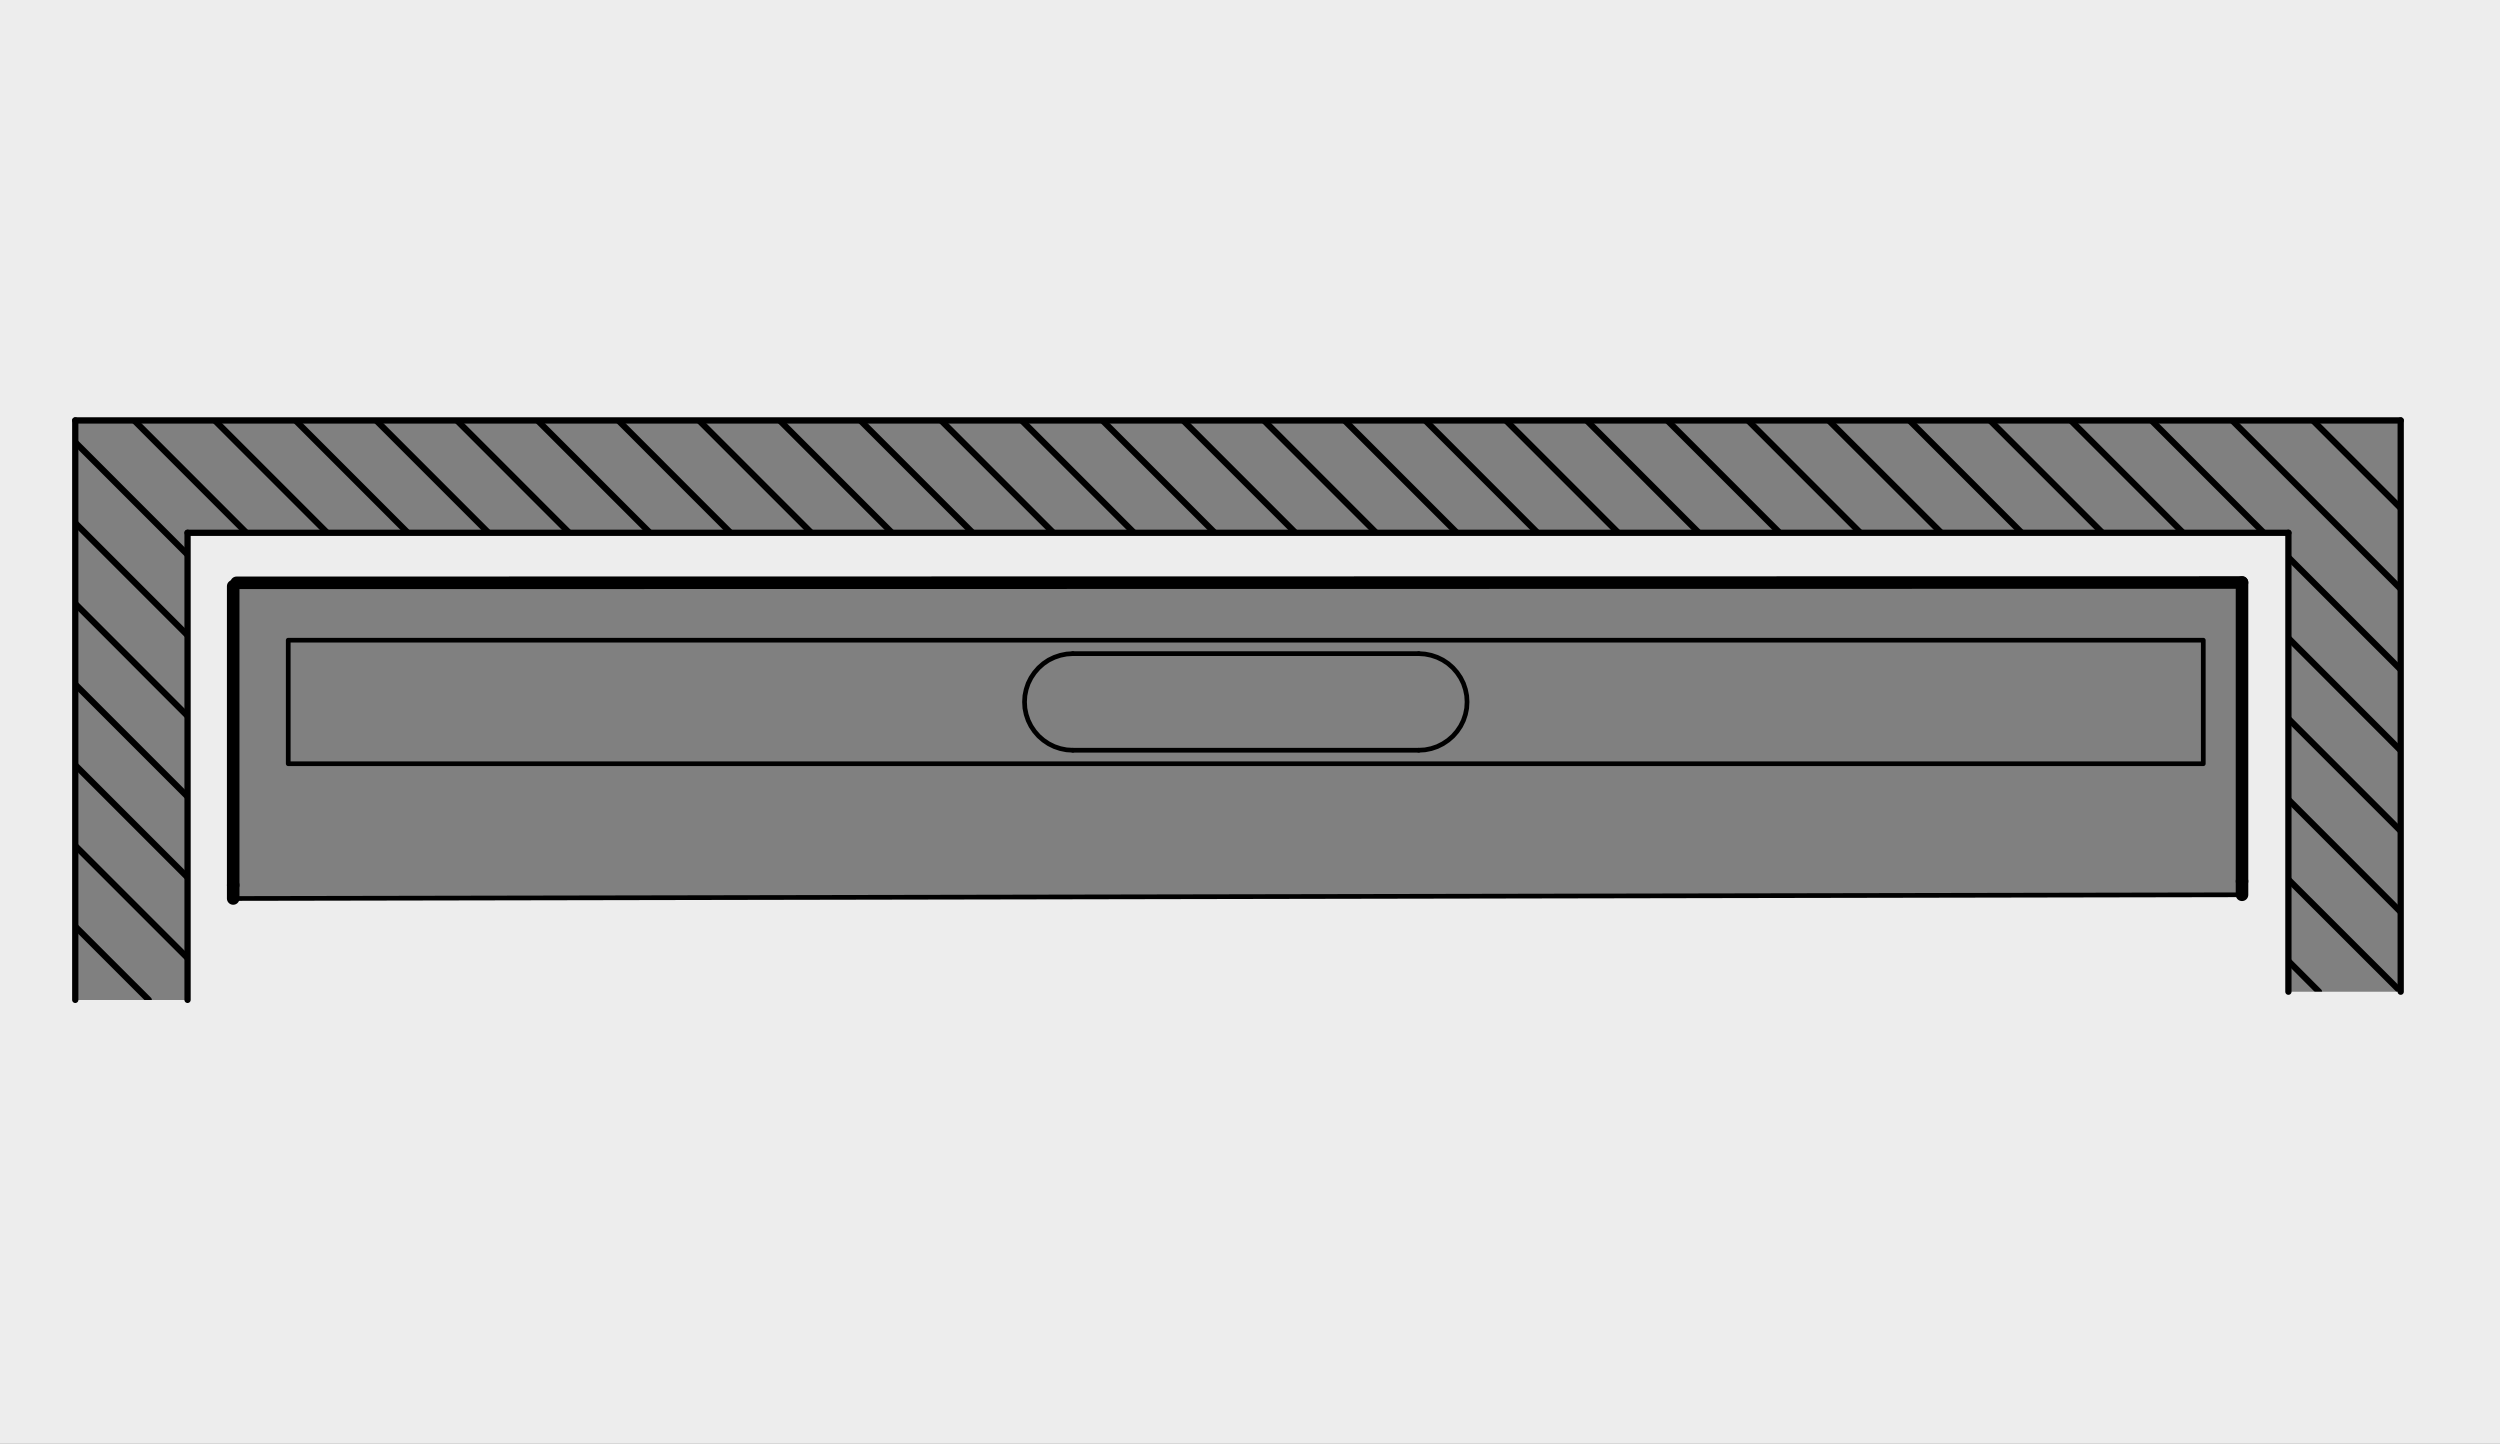 <svg id="Lag_1" data-name="Lag 1" xmlns="http://www.w3.org/2000/svg" viewBox="0 0 398.28 230"><rect x="0" y="0" width="398.28" height="230" fill="#808080" stroke="none"/><defs><style>.cls-1,.cls-2,.cls-3,.cls-4{fill:none;}.cls-1,.cls-2,.cls-3{stroke:#000;stroke-linecap:round;stroke-linejoin:round;}.cls-2{stroke-width:0.75px;}.cls-3{stroke-width:2px;}.cls-5{fill:#ededed;}</style></defs><title>FB (flange beskrivelse) 1001 grå</title><line class="cls-1" x1="23.69" y1="159.29" x2="11.99" y2="147.6"/><line class="cls-1" x1="29.88" y1="152.63" x2="11.99" y2="134.74"/><line class="cls-1" x1="29.88" y1="139.78" x2="11.99" y2="121.89"/><line class="cls-1" x1="29.88" y1="126.92" x2="11.99" y2="109.03"/><line class="cls-1" x1="29.88" y1="114.07" x2="11.99" y2="96.17"/><line class="cls-1" x1="29.88" y1="101.21" x2="11.99" y2="83.32"/><line class="cls-1" x1="29.88" y1="88.36" x2="11.99" y2="70.46"/><line class="cls-1" x1="39.26" y1="84.88" x2="21.37" y2="66.98"/><line class="cls-1" x1="52.12" y1="84.88" x2="34.22" y2="66.98"/><line class="cls-1" x1="64.97" y1="84.88" x2="47.08" y2="66.98"/><line class="cls-1" x1="77.83" y1="84.88" x2="59.93" y2="66.98"/><line class="cls-1" x1="90.68" y1="84.88" x2="72.79" y2="66.98"/><line class="cls-1" x1="103.54" y1="84.88" x2="85.64" y2="66.98"/><line class="cls-1" x1="116.39" y1="84.88" x2="98.5" y2="66.98"/><line class="cls-1" x1="129.25" y1="84.88" x2="111.35" y2="66.98"/><line class="cls-1" x1="142.1" y1="84.88" x2="124.21" y2="66.98"/><line class="cls-1" x1="154.96" y1="84.88" x2="137.06" y2="66.98"/><line class="cls-1" x1="167.82" y1="84.88" x2="149.92" y2="66.98"/><line class="cls-1" x1="180.67" y1="84.88" x2="162.77" y2="66.98"/><line class="cls-1" x1="193.53" y1="84.88" x2="175.63" y2="66.98"/><line class="cls-1" x1="206.39" y1="84.88" x2="188.49" y2="66.98"/><line class="cls-1" x1="219.24" y1="84.88" x2="201.35" y2="66.98"/><line class="cls-1" x1="232.1" y1="84.88" x2="214.2" y2="66.98"/><line class="cls-1" x1="244.95" y1="84.88" x2="227.06" y2="66.98"/><line class="cls-1" x1="257.81" y1="84.88" x2="239.91" y2="66.98"/><line class="cls-1" x1="270.66" y1="84.88" x2="252.77" y2="66.98"/><line class="cls-1" x1="283.52" y1="84.88" x2="265.62" y2="66.98"/><line class="cls-1" x1="296.37" y1="84.88" x2="278.48" y2="66.98"/><line class="cls-1" x1="369.44" y1="157.99" x2="364.57" y2="153.11"/><line class="cls-1" x1="309.26" y1="84.88" x2="291.33" y2="66.98"/><line class="cls-1" x1="382.46" y1="157.99" x2="364.57" y2="140.12"/><line class="cls-1" x1="322.08" y1="84.88" x2="304.19" y2="66.98"/><line class="cls-1" x1="382.42" y1="145.25" x2="364.57" y2="127.38"/><line class="cls-1" x1="334.94" y1="84.88" x2="317.04" y2="66.98"/><line class="cls-1" x1="382.46" y1="132.39" x2="364.57" y2="114.5"/><line class="cls-1" x1="347.79" y1="84.88" x2="329.9" y2="66.98"/><line class="cls-1" x1="382.42" y1="119.53" x2="364.57" y2="101.66"/><line class="cls-1" x1="360.65" y1="84.88" x2="342.75" y2="66.98"/><line class="cls-1" x1="382.46" y1="106.68" x2="364.57" y2="88.79"/><line class="cls-1" x1="382.46" y1="93.82" x2="355.61" y2="66.98"/><line class="cls-1" x1="382.46" y1="80.96" x2="368.47" y2="66.98"/><line class="cls-1" x1="37.69" y1="93.39" x2="37.69" y2="93.39"/><polyline class="cls-2" points="351.01 121.67 45.92 121.67 45.92 101.99 351.01 101.99 351.01 121.67"/><path class="cls-1" d="M347.22,104.13" transform="translate(0 0)"/><path class="cls-1" d="M347.22,119.52" transform="translate(0 0)"/><path class="cls-1" d="M47.64,104.13" transform="translate(0 0)"/><path class="cls-1" d="M349.31,104.13" transform="translate(0 0)"/><path class="cls-1" d="M349.31,119.52" transform="translate(0 0)"/><path class="cls-1" d="M47.64,119.52" transform="translate(0 0)"/><polyline class="cls-2" points="170.91 104.13 169.91 104.2 168.92 104.4 167.97 104.72 167.06 105.16 166.23 105.72 165.47 106.39 164.81 107.15 164.25 107.98 163.8 108.88 163.48 109.84 163.28 110.83 163.22 111.83 163.28 112.84 163.48 113.82 163.8 114.77 164.25 115.68 164.81 116.51 165.47 117.27 166.23 117.93 167.06 118.49 167.97 118.94 168.92 119.26 169.91 119.46 170.91 119.52"/><polyline class="cls-2" points="226.02 119.52 227.03 119.46 228.02 119.26 228.97 118.94 229.87 118.49 230.71 117.93 231.47 117.27 232.13 116.51 232.69 115.68 233.14 114.77 233.46 113.82 233.66 112.84 233.72 111.83 233.66 110.83 233.46 109.84 233.14 108.88 232.69 107.98 232.13 107.15 231.47 106.39 230.71 105.72 229.87 105.16 228.97 104.72 228.02 104.4 227.03 104.2 226.02 104.13"/><path class="cls-1" d="M349.31,119.52" transform="translate(0 0)"/><path class="cls-1" d="M350,103.69" transform="translate(0 0)"/><path class="cls-1" d="M37.69,93.39" transform="translate(0 0)"/><path class="cls-3" d="M37.69,93.39" transform="translate(0 0)"/><path class="cls-3" d="M37.69,141.35" transform="translate(0 0)"/><path class="cls-1" d="M377.41,93.4" transform="translate(0 0)"/><path class="cls-1" d="M377.07,143.15" transform="translate(0 0)"/><line class="cls-2" x1="170.91" y1="104.13" x2="226.02" y2="104.13"/><line class="cls-2" x1="170.91" y1="119.52" x2="226.02" y2="119.52"/><line class="cls-4" y1="230" x2="398.28" y2="230"/><line class="cls-4" y2="230"/><path class="cls-5" d="M357.18,140.4V92.8l-319.49,0-.54.54v49.75h.54l319.49-.59ZM398.28,0V230H0V0ZM382.46,158V67H12v92.31H29.88V84.88H364.57V158Z" transform="translate(0 0)"/><line class="cls-3" x1="357.18" y1="140.4" x2="357.18" y2="92.8"/><line class="cls-2" x1="37.69" y1="143.14" x2="357.18" y2="142.55"/><line class="cls-3" x1="37.69" y1="92.85" x2="357.18" y2="92.8"/><line class="cls-3" x1="37.15" y1="141.01" x2="37.15" y2="93.39"/><line class="cls-3" x1="37.15" y1="143.14" x2="37.15" y2="141.01"/><line class="cls-1" x1="364.57" y1="84.88" x2="29.88" y2="84.88"/><line class="cls-1" x1="11.99" y1="66.98" x2="382.46" y2="66.98"/><line class="cls-1" x1="11.99" y1="159.29" x2="11.99" y2="66.98"/><line class="cls-1" x1="29.88" y1="84.88" x2="29.88" y2="159.29"/><line class="cls-3" x1="357.18" y1="142.55" x2="357.18" y2="140.4"/><line class="cls-1" x1="364.57" y1="157.99" x2="364.57" y2="84.88"/><line class="cls-1" x1="382.46" y1="66.98" x2="382.46" y2="157.99"/></svg>